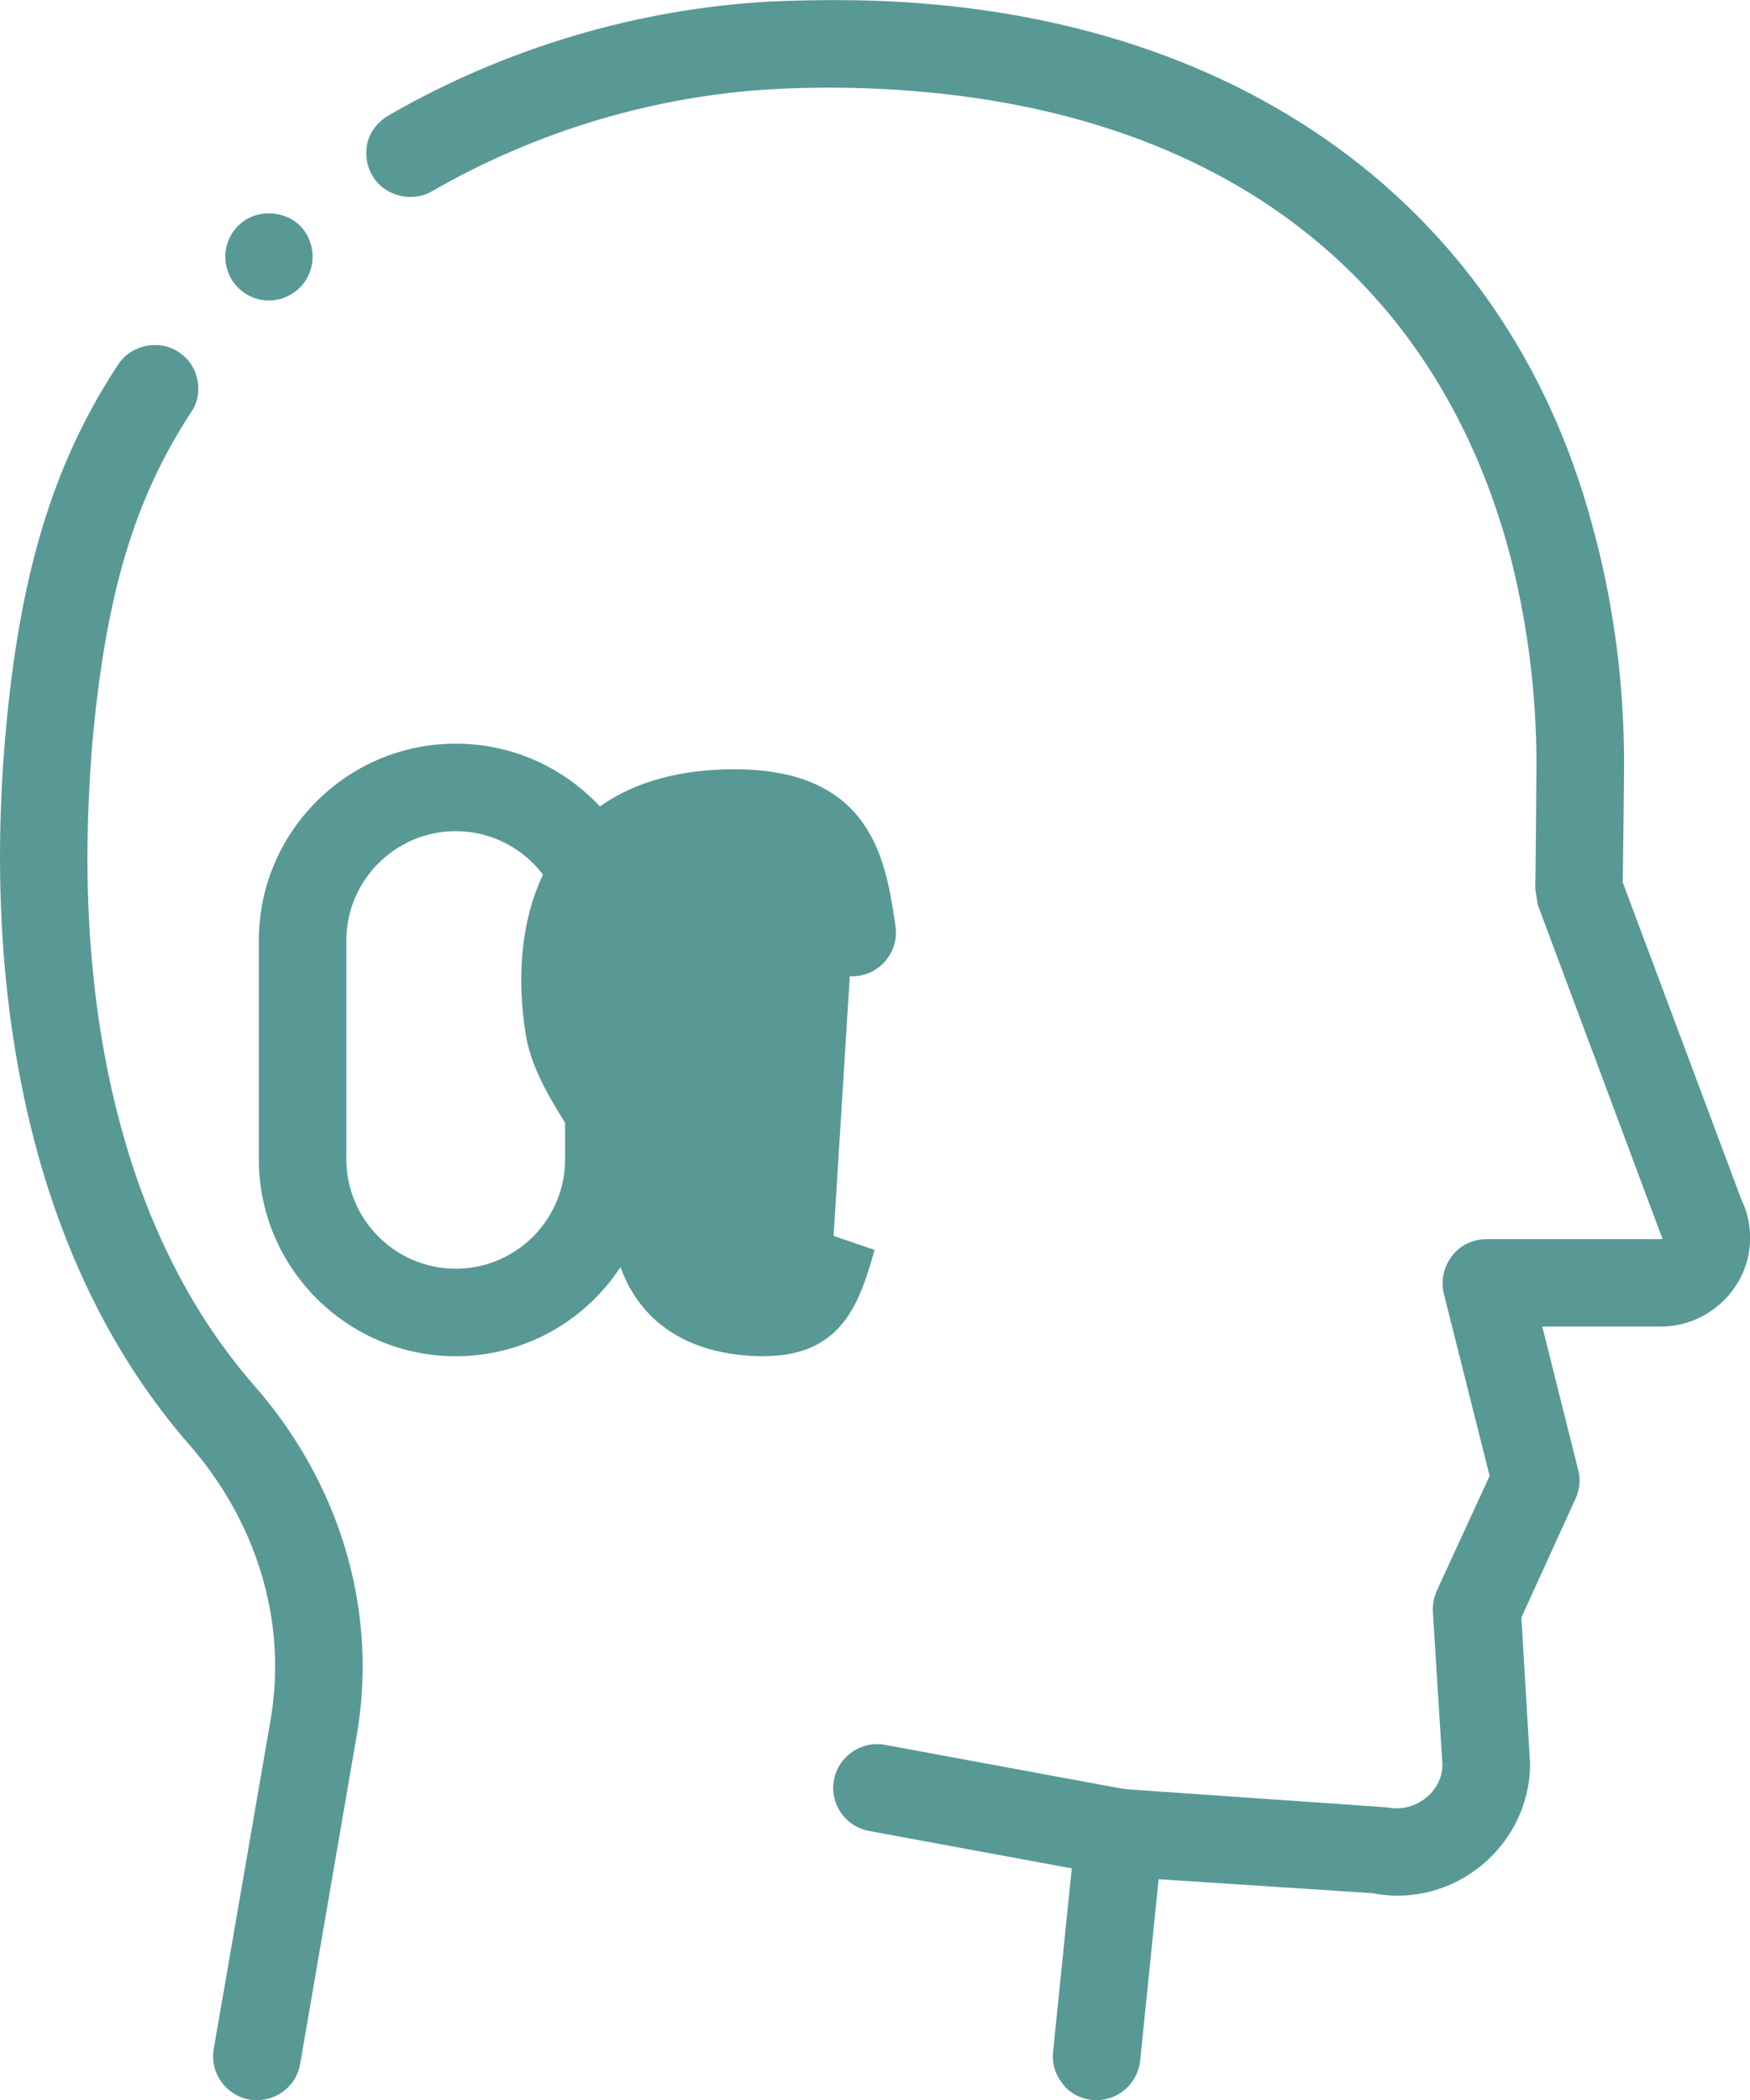 <?xml version="1.0" encoding="UTF-8"?>
<!DOCTYPE svg PUBLIC "-//W3C//DTD SVG 1.1//EN" "http://www.w3.org/Graphics/SVG/1.1/DTD/svg11.dtd">
<!-- Creator: CorelDRAW 2019 (64-Bit) -->
<svg xmlns="http://www.w3.org/2000/svg" xml:space="preserve" width="25.455mm" height="30.546mm" version="1.1" style="shape-rendering:geometricPrecision; text-rendering:geometricPrecision; image-rendering:optimizeQuality; fill-rule:evenodd; clip-rule:evenodd"
viewBox="0 0 159.15 190.98"
 xmlns:xlink="http://www.w3.org/1999/xlink">
 <defs>
  <style type="text/css">
   <![CDATA[
    .fil0 {fill:#589996;fill-rule:nonzero}
   ]]>
  </style>
 </defs>
 <g id="Слой_x0020_1">
  <path class="fil0" d="M24.47 27.33c-1.11,0 -2.2,-0.47 -2.95,-1.31 -1.48,-1.63 -1.35,-4.14 0.27,-5.61 1.56,-1.44 4.17,-1.32 5.61,0.24 1.47,1.63 1.35,4.17 -0.28,5.65 -0.72,0.64 -1.67,1.03 -2.66,1.03zm75.24 163.65c-0.12,0 -0.28,0 -0.4,0 -1.07,-0.12 -2.03,-0.63 -2.67,-1.47 -0.67,-0.83 -0.99,-1.87 -0.87,-2.91l2.07 -20.32c0.2,-2.16 2.1,-3.71 4.22,-3.59l24.15 1.68c2.43,0.51 4.94,-1.36 4.97,-3.87l-0.87 -13.92c-0.04,-0.68 0.11,-1.31 0.35,-1.9l4.81 -10.46 -4.17 -16.59c-0.28,-1.2 0,-2.43 0.76,-3.42 0.72,-0.96 1.91,-1.52 3.1,-1.52l15.95 0c0.04,0 0.08,-0.04 0.08,-0.08 0,-0.03 0,-0.03 -0.04,-0.08l-0.16 -0.4 -11.14 -29.84 -0.23 -1.47c0.03,-0.79 0.11,-10.46 0.11,-11.3 0,-6.72 -0.88,-13.37 -2.58,-19.7 -7.44,-26.86 -29.29,-41.7 -61.51,-41.85 -1.71,0 -3.38,0.04 -5.01,0.12 -10.9,0.56 -21.77,3.78 -31.35,9.31 -1.83,1.07 -4.39,0.4 -5.41,-1.43 -0.56,-0.92 -0.68,-1.99 -0.45,-3.03 0.28,-1.03 0.96,-1.87 1.88,-2.42 10.66,-6.17 22.76,-9.75 34.93,-10.39 1.88,-0.08 3.71,-0.12 5.41,-0.12l0.48 0c34.97,0 60.64,17.82 68.67,47.7 1.95,7.04 2.91,14.36 2.91,21.8 0,0.96 -0.08,8.2 -0.12,10.74l10.82 28.93c0.52,1.03 0.76,2.23 0.76,3.42 0,4.38 -3.63,8 -8.04,8.04l-10.86 0 3.26 13.02c0.24,0.87 0.16,1.78 -0.23,2.62l-4.93 10.82 0.79 13.29c0,7.43 -6.89,13.24 -14.36,11.78l-19.42 -1.27 -1.68 16.51c-0.23,2.03 -1.91,3.58 -3.97,3.58zm-76.32 0c-0.24,0 -0.48,0 -0.72,-0.04 -2.15,-0.39 -3.62,-2.47 -3.23,-4.61l5.18 -29.99c0.28,-1.68 0.4,-3.27 0.4,-4.82 0,-7.24 -2.78,-14.4 -7.84,-20.17 -14.2,-16.32 -17.18,-38.04 -17.18,-53.36 0,-3.61 0.16,-7.28 0.47,-10.89 1.27,-14.77 4.34,-24.95 10.27,-33.94 1.15,-1.79 3.7,-2.34 5.49,-1.15 0.87,0.55 1.51,1.46 1.71,2.5 0.24,1.04 0.04,2.11 -0.56,2.98 -5.22,7.97 -7.79,16.71 -9,30.28 -0.27,3.51 -0.43,6.92 -0.43,10.22 0,14.01 2.63,33.7 15.24,48.1 6.33,7.25 9.79,16.27 9.79,25.43 0,1.99 -0.16,4.06 -0.51,6.13l-5.17 30.04c-0.32,1.91 -1.99,3.3 -3.9,3.3z"/>
  <path class="fil0" d="M101.79 170.64c-0.25,0 -0.49,-0.01 -0.73,-0.06l-22.03 -4.07c-2.16,-0.4 -3.59,-2.47 -3.19,-4.63 0.4,-2.16 2.48,-3.59 4.64,-3.2l22.02 4.07c2.16,0.4 3.59,2.48 3.19,4.63 -0.36,1.92 -2.03,3.26 -3.91,3.26z"/>
  <path class="fil0" d="M41.45 75.59c-5.49,0 -9.95,4.47 -9.95,9.94l0 19.9c0,5.49 4.47,9.95 9.95,9.95 5.48,0 9.94,-4.46 9.94,-9.95l0 -19.9c0,-5.48 -4.46,-9.94 -9.94,-9.94zm0 47.75c-9.87,0 -17.91,-8.03 -17.91,-17.91l0 -19.9c0,-9.87 8.03,-17.9 17.91,-17.9 9.88,0 17.91,8.03 17.91,17.9l0 19.9c0,9.87 -8.03,17.91 -17.91,17.91z"/>
  <path class="fil0" d="M75.8 112.39c-1.33,4.6 -1.95,6.97 -6.27,6.97 -7.97,0 -9.75,-4.83 -10.02,-8.88 -0.38,-5.93 -6.82,-11.85 -7.7,-16.79 -0.89,-4.94 -1.79,-19.74 15.03,-19.74 9.28,0 9.8,5.2 10.69,10.86l-1.72 27.59z"/>
  <path class="fil0" d="M69.52 123.34c-8.36,0 -13.46,-4.6 -13.99,-12.61 -0.15,-2.26 -1.9,-5.06 -3.61,-7.77 -1.72,-2.75 -3.51,-5.6 -4.05,-8.57 -0.61,-3.42 -1.48,-12.08 3.73,-18.32 3.39,-4.05 8.51,-6.11 15.22,-6.11 12.4,0 13.69,8.25 14.54,13.71l0.07 0.51c0.35,2.17 -1.14,4.22 -3.31,4.56 -2.17,0.35 -4.2,-1.14 -4.55,-3.31l-0.09 -0.53c-0.83,-5.35 -1.09,-6.97 -6.68,-6.97 -4.25,0 -7.31,1.09 -9.12,3.26 -2.5,2.99 -2.67,8.05 -2,11.8 0.26,1.45 1.63,3.64 2.95,5.75 2.13,3.38 4.53,7.21 4.81,11.48 0.21,3.18 1.31,5.16 6.05,5.16 0.81,0 1.06,-0.13 1.06,-0.13 0.34,-0.35 0.89,-2.26 1.34,-3.79l3.87 0.92 3.78 1.29c-1.31,4.53 -2.79,9.66 -10.05,9.66z"/>
 </g>
</svg>
